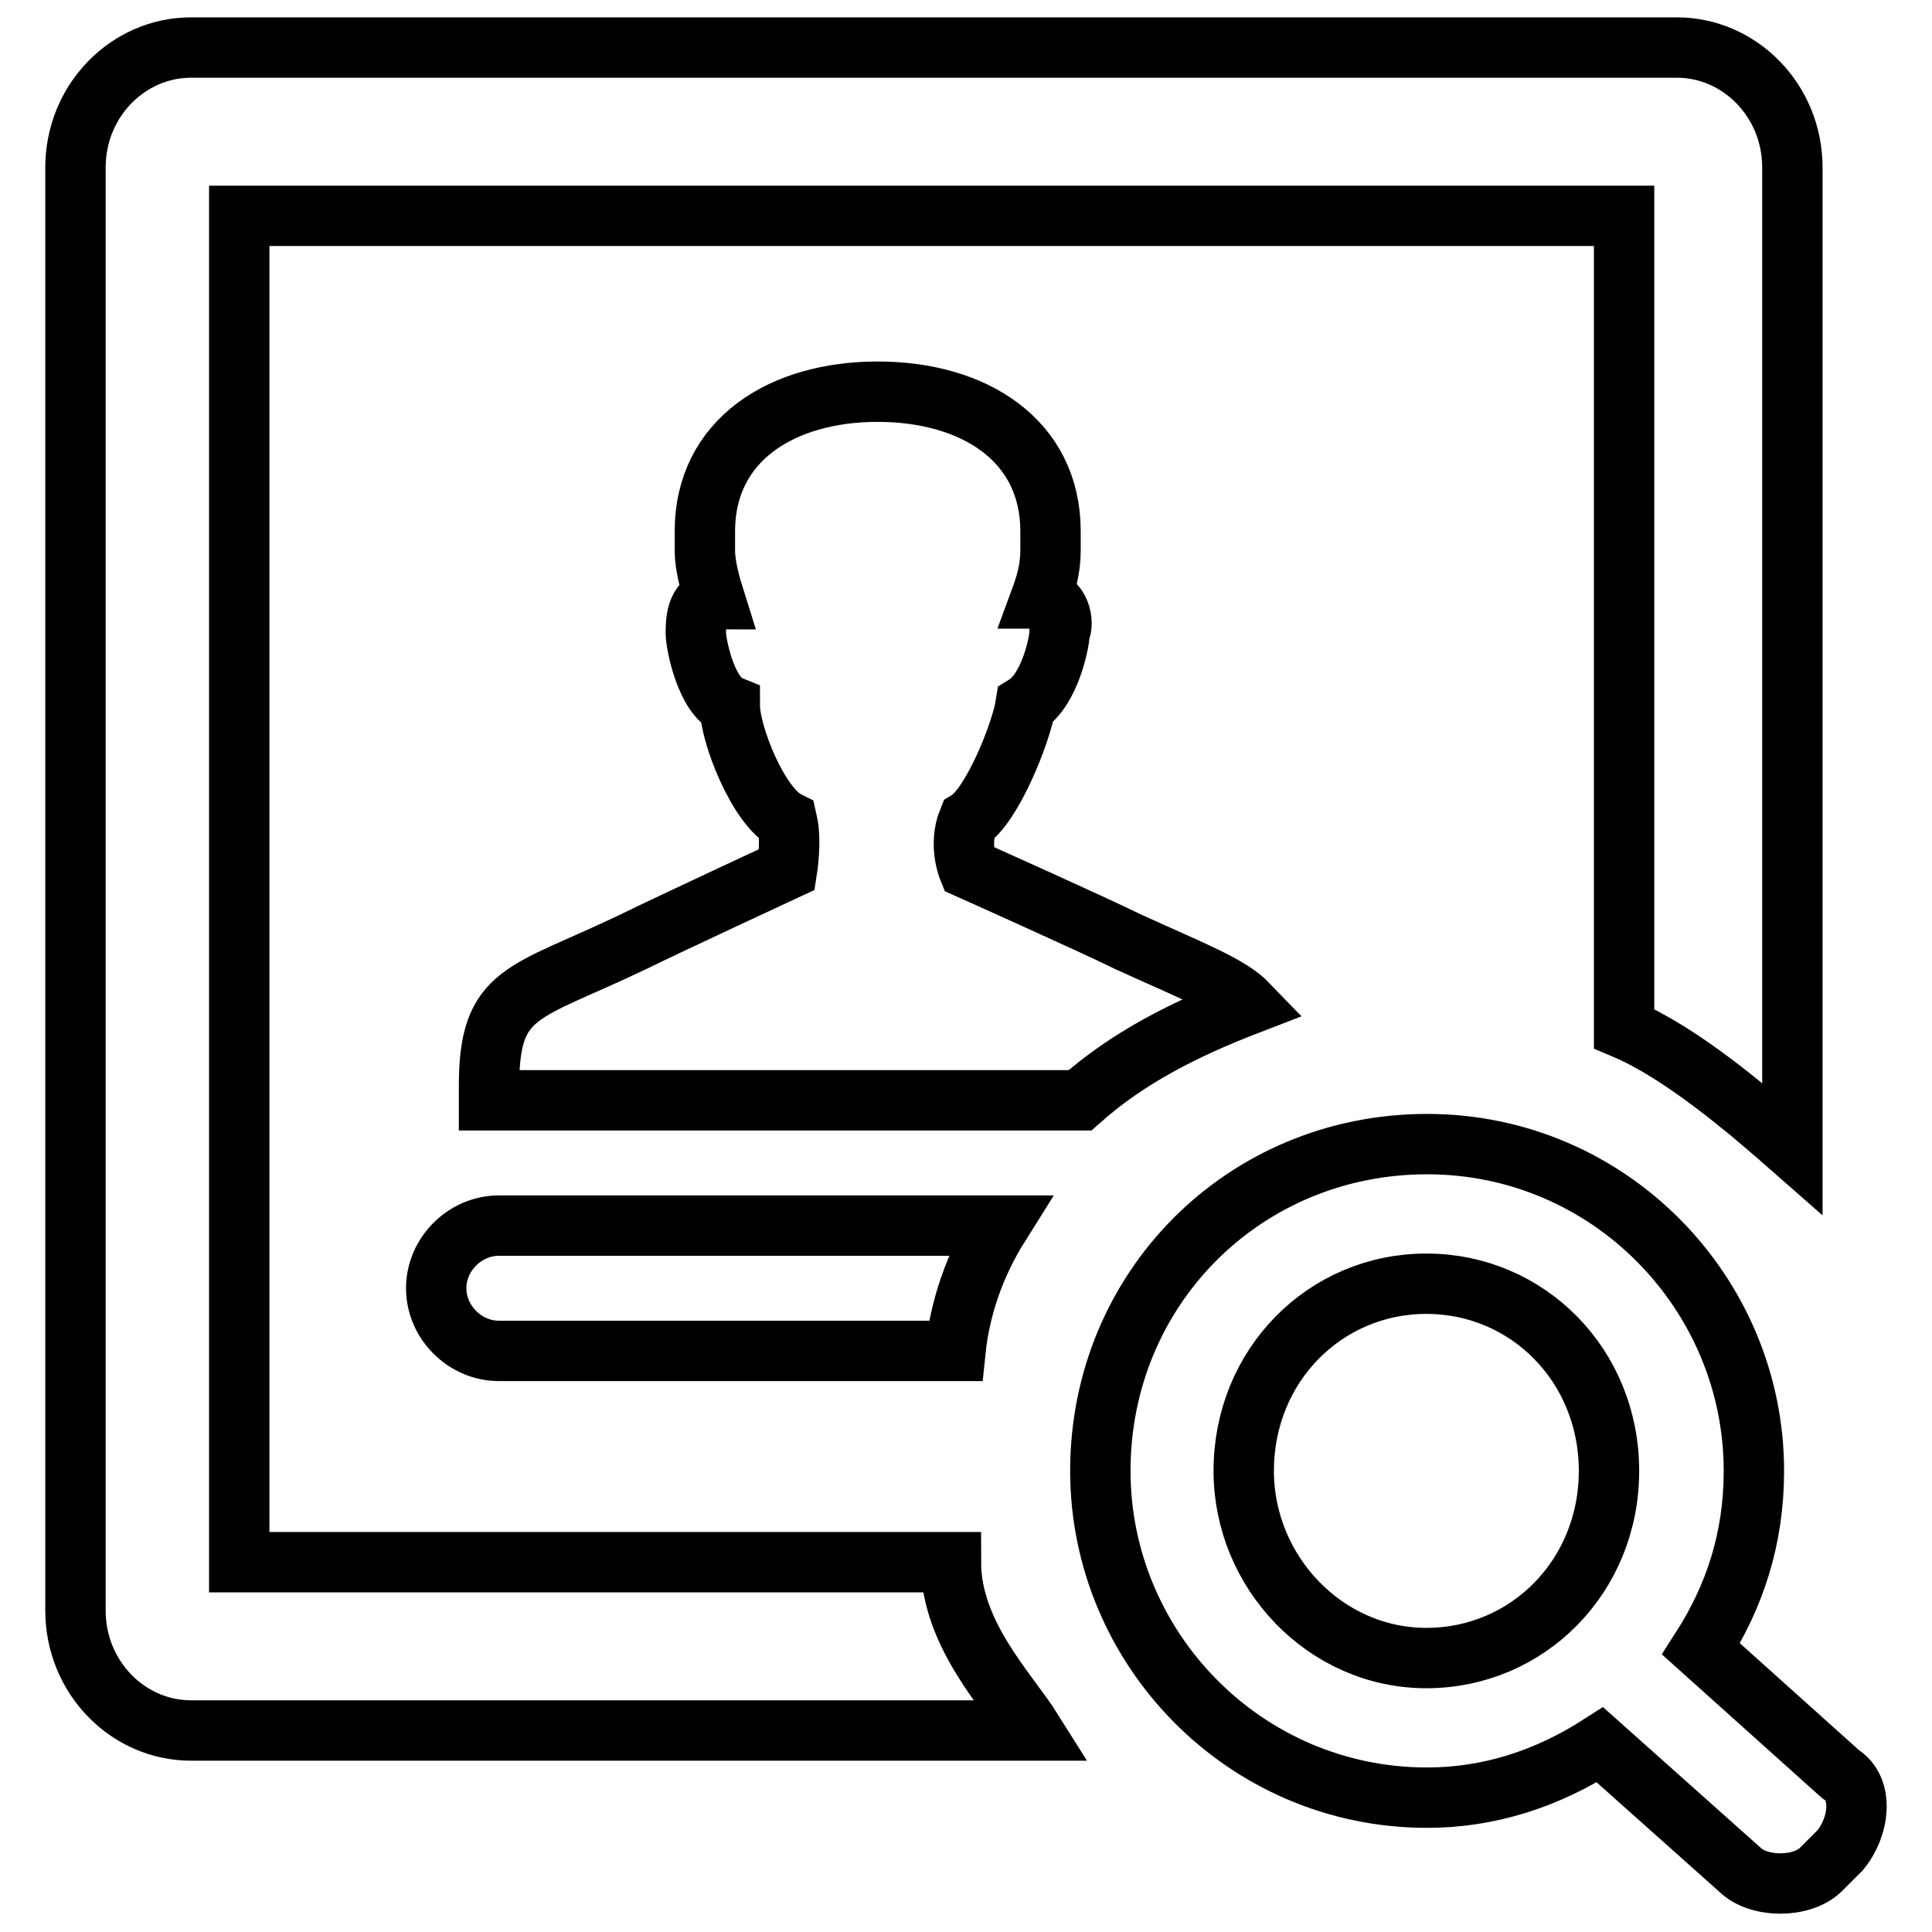 <?xml version="1.0" encoding="utf-8"?>
<!-- Svg Vector Icons : http://www.onlinewebfonts.com/icon -->
<!DOCTYPE svg PUBLIC "-//W3C//DTD SVG 1.1//EN" "http://www.w3.org/Graphics/SVG/1.1/DTD/svg11.dtd">
<svg version="1.1" xmlns="http://www.w3.org/2000/svg" xmlns:xlink="http://www.w3.org/1999/xlink" x="0px" y="0px" viewBox="0 0 256 256" enable-background="new 0 0 256 256" xml:space="preserve">
<g> <path stroke-width="8" fill-opacity="0" stroke="#000000"  d="M243.8,245.2l-2.5,2.5c-2.5,2.5-8.3,2.5-10.8,0L212,231.2c-7,4.5-14.7,7-22.9,7 c-24.2,0-43.3-19.8-43.3-43.3c0-24.2,19.1-43.3,43.3-43.3s43.3,19.8,43.3,43.3c0,8.9-2.5,16.6-7,23.6l18.5,16.6 C247,237,246.4,242.1,243.8,245.2z M189,170.1c-13.4,0-24.2,10.8-24.2,24.8c0,13.4,10.8,24.8,24.2,24.8c13.4,0,24.2-10.8,24.2-24.8 S202.4,170.1,189,170.1z M126.6,179H66.1c-4.5,0-8.3-3.8-8.3-8.3c0-4.5,3.8-8.3,8.3-8.3h66.3C129.2,167.5,127.2,173.2,126.6,179z  M149.5,124.8c8.3,3.8,13.4,5.7,15.9,8.3c-8.3,3.2-15.9,7-22.3,12.7H64.8v-1.9c0-12.7,4.5-12.1,19.1-19.1 c5.1-2.5,20.4-9.6,20.4-9.6s0.6-3.8,0-6.4c-3.8-1.9-7.6-11.5-7.6-15.3c-3.2-1.3-4.5-8.3-4.5-9.6c0-1.3,0-4.5,2.5-4.5 c-0.6-1.9-1.3-4.5-1.3-6.4v-1.3v-1.3c0-12.1,10.2-18.5,22.9-18.5c12.7,0,22.9,6.4,22.9,18.5v2.5c0,2.5-0.6,4.5-1.3,6.4 c2.5,0,3.2,3.2,2.5,4.5c0,1.3-1.3,7.6-4.5,9.6c-0.6,3.8-4.5,13.4-7.6,15.3c-1.3,3.2,0,6.4,0,6.4S144.4,122.3,149.5,124.8z  M215.2,136.3V28.6H31.7V207H126c0,9.6,7.6,17.2,10.8,22.3H25.3c-8.3,0-15.3-7-15.3-15.9V22.2c0-8.9,7-15.9,15.3-15.9h196.9 c8.3,0,15.3,7,15.3,15.9v130C231.7,147.1,222.8,139.5,215.2,136.3L215.2,136.3z"/></g>
</svg>
